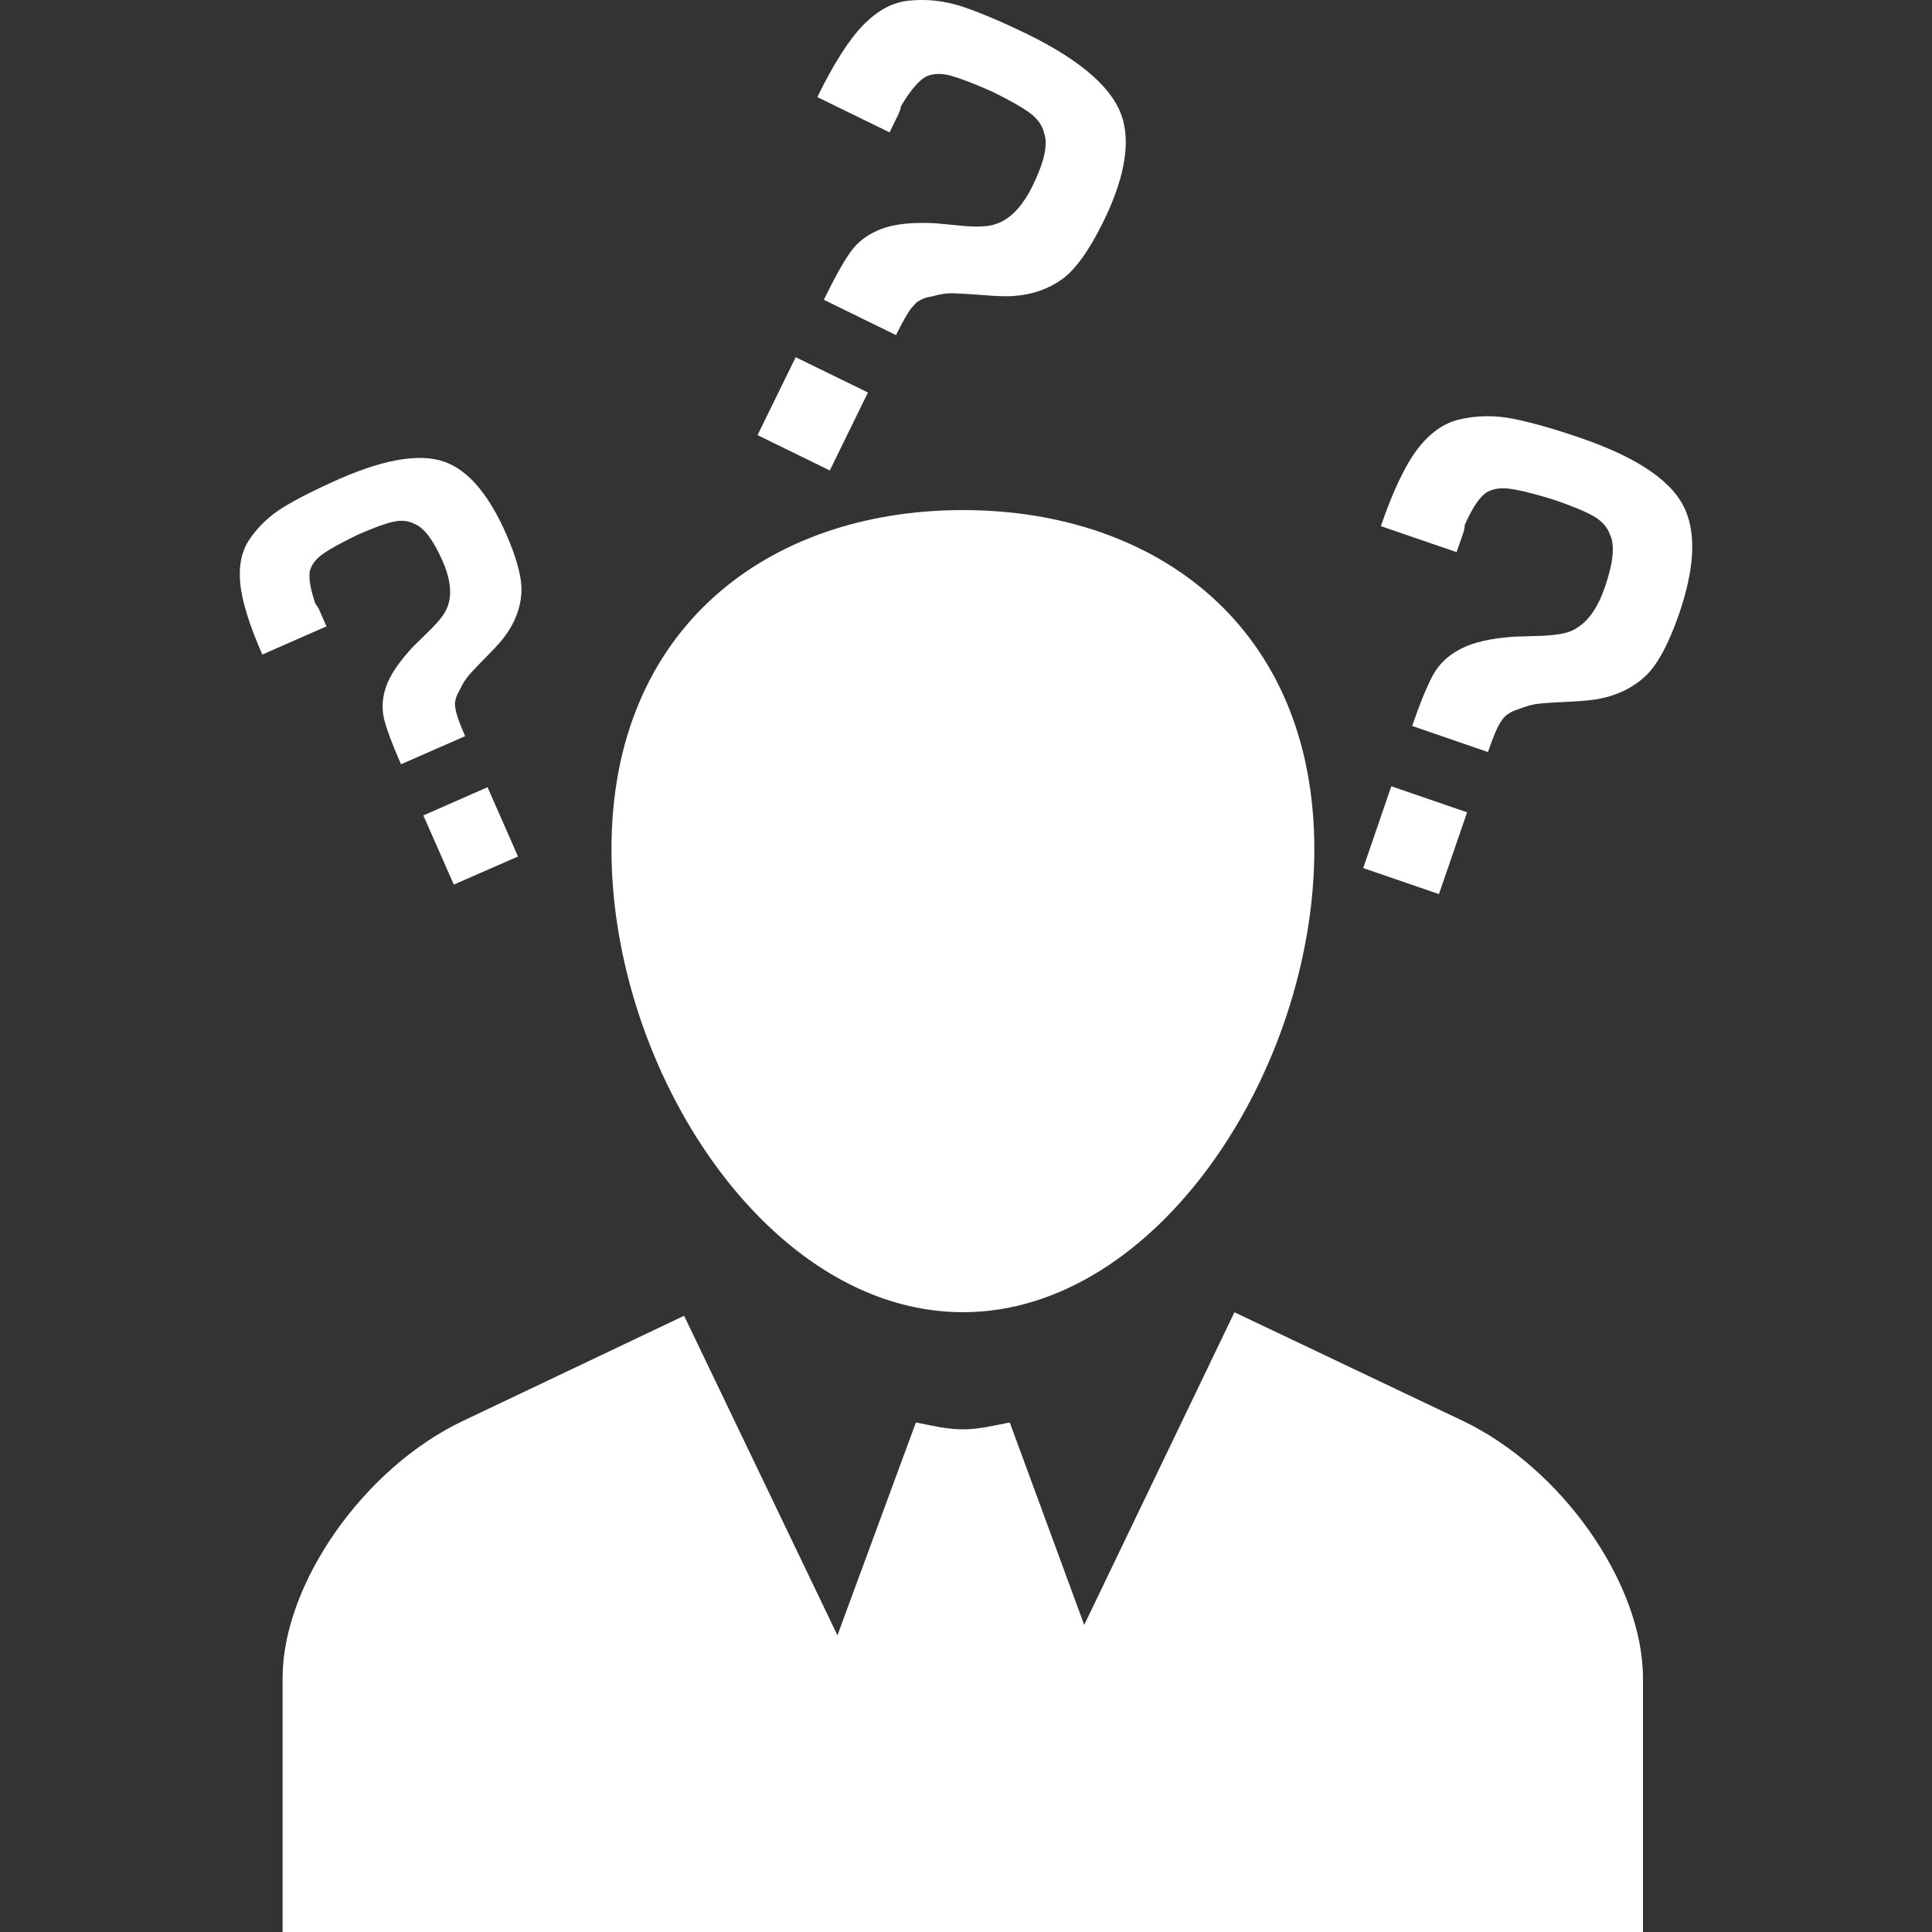 <?xml version="1.0"?>
<svg xmlns="http://www.w3.org/2000/svg" xmlns:xlink="http://www.w3.org/1999/xlink" version="1.1" id="Capa_1" x="0px" y="0px" width="512px" height="512px" viewBox="0 0 39.005 39.005" style="enable-background:new 0 0 39.005 39.005;" xml:space="preserve" class=""><rect x="0" y="0" width="39.005" height="39.005" fill="#333333" stroke="none"/><g><g>
	<path d="M33.17,33.881v5.124H5.705v-5.126c0-1.901,1.64-4.245,3.645-5.194l4.461-2.121l3.096,6.451l1.584-4.297   c0.312,0.061,0.623,0.139,0.947,0.139c0.325,0,0.635-0.078,0.948-0.139l1.503,4.087l3.033-6.312l4.603,2.189   C31.53,29.634,33.17,31.978,33.17,33.881z M19.439,26.492c3.919,0,7.096-4.877,7.096-9.347c0-4.474-3.176-6.847-7.096-6.847   c-3.919,0-7.094,2.373-7.094,6.847C12.343,21.615,15.52,26.492,19.439,26.492z M30.04,15.183l-1.53-0.527   c0.161-0.467,0.302-0.809,0.422-1.029c0.12-0.221,0.306-0.396,0.555-0.525c0.25-0.133,0.606-0.214,1.073-0.248   c0.217-0.006,0.403-0.012,0.562-0.017c0.155-0.007,0.295-0.021,0.416-0.044s0.228-0.066,0.314-0.126   c0.23-0.147,0.414-0.418,0.548-0.81c0.173-0.5,0.206-0.857,0.101-1.071c-0.055-0.15-0.166-0.274-0.337-0.37   c-0.172-0.096-0.433-0.204-0.784-0.324c-0.397-0.124-0.695-0.197-0.894-0.224c-0.194-0.027-0.358-0.001-0.489,0.082   c-0.14,0.104-0.28,0.319-0.426,0.649c0.002,0.045-0.011,0.108-0.039,0.188l-0.125,0.36l-1.529-0.525   c0.243-0.706,0.488-1.223,0.736-1.551c0.25-0.327,0.529-0.526,0.84-0.6c0.357-0.086,0.726-0.091,1.103-0.015   c0.376,0.076,0.828,0.205,1.355,0.386c1.178,0.406,1.885,0.896,2.122,1.475c0.212,0.509,0.166,1.201-0.137,2.082   c-0.211,0.61-0.439,1.031-0.688,1.261c-0.249,0.228-0.557,0.378-0.924,0.448c-0.117,0.024-0.312,0.045-0.589,0.058   c-0.273,0.013-0.479,0.024-0.615,0.039c-0.137,0.013-0.274,0.052-0.417,0.11c-0.177,0.053-0.294,0.135-0.354,0.244   C30.243,14.646,30.152,14.853,30.04,15.183z M28.089,15.874l1.53,0.526l-0.568,1.651l-1.529-0.526L28.089,15.874z M9.391,14.862   L8.096,15.43c-0.174-0.396-0.287-0.699-0.341-0.912c-0.052-0.213-0.038-0.437,0.044-0.668s0.264-0.496,0.542-0.795   c0.136-0.134,0.253-0.248,0.351-0.344c0.096-0.097,0.178-0.188,0.242-0.275c0.063-0.088,0.105-0.178,0.127-0.268   c0.061-0.232,0.018-0.516-0.127-0.845c-0.187-0.425-0.377-0.675-0.573-0.749c-0.123-0.065-0.269-0.077-0.436-0.037   c-0.167,0.039-0.398,0.125-0.696,0.256C6.9,10.951,6.665,11.081,6.523,11.18c-0.142,0.1-0.231,0.213-0.267,0.344   c-0.027,0.148,0.01,0.373,0.113,0.67c0.029,0.027,0.058,0.076,0.088,0.145l0.134,0.307l-1.295,0.569   c-0.262-0.598-0.411-1.075-0.445-1.435c-0.035-0.358,0.026-0.652,0.182-0.885c0.18-0.267,0.413-0.487,0.701-0.662   c0.287-0.174,0.654-0.358,1.101-0.557c0.997-0.438,1.743-0.542,2.239-0.312c0.437,0.2,0.819,0.674,1.146,1.419   c0.228,0.519,0.33,0.924,0.305,1.219c-0.025,0.294-0.133,0.572-0.327,0.836c-0.062,0.087-0.176,0.217-0.345,0.387   c-0.169,0.17-0.292,0.301-0.373,0.391c-0.08,0.09-0.146,0.197-0.202,0.32c-0.082,0.137-0.109,0.258-0.083,0.364   C9.204,14.397,9.268,14.583,9.391,14.862z M8.547,16.463l1.296-0.57l0.615,1.399l-1.296,0.567L8.547,16.463z M18.089,6.765   l-1.457-0.713c0.217-0.445,0.399-0.77,0.546-0.975c0.146-0.203,0.354-0.355,0.617-0.455c0.264-0.102,0.63-0.139,1.098-0.114   c0.218,0.021,0.405,0.038,0.561,0.054c0.156,0.013,0.297,0.016,0.421,0.006c0.124-0.008,0.233-0.039,0.329-0.084   c0.249-0.121,0.465-0.366,0.646-0.738c0.232-0.477,0.312-0.829,0.23-1.057c-0.034-0.155-0.132-0.293-0.29-0.41   c-0.158-0.115-0.405-0.256-0.74-0.42C19.67,1.687,19.382,1.58,19.19,1.526c-0.191-0.049-0.357-0.045-0.498,0.021   c-0.151,0.087-0.318,0.285-0.503,0.598c-0.002,0.045-0.023,0.104-0.061,0.183l-0.169,0.344L16.501,1.96   c0.329-0.673,0.638-1.157,0.924-1.451c0.29-0.297,0.592-0.461,0.91-0.494c0.367-0.041,0.734,0,1.099,0.12   c0.365,0.123,0.799,0.308,1.303,0.552c1.122,0.551,1.766,1.127,1.933,1.73c0.146,0.529,0.018,1.215-0.394,2.057   c-0.285,0.58-0.564,0.971-0.841,1.168c-0.275,0.196-0.6,0.309-0.975,0.334c-0.122,0.01-0.319,0.006-0.595-0.017   c-0.275-0.022-0.48-0.034-0.617-0.038c-0.138-0.005-0.281,0.02-0.43,0.063c-0.18,0.026-0.308,0.095-0.382,0.197   C18.359,6.254,18.245,6.451,18.089,6.765z M16.064,7.212l1.459,0.712l-0.77,1.574l-1.459-0.714L16.064,7.212z" data-original="#000000" class="active-path" data-old_color="#ffffff" fill="#ffffff"/>
</g></g> </svg>
